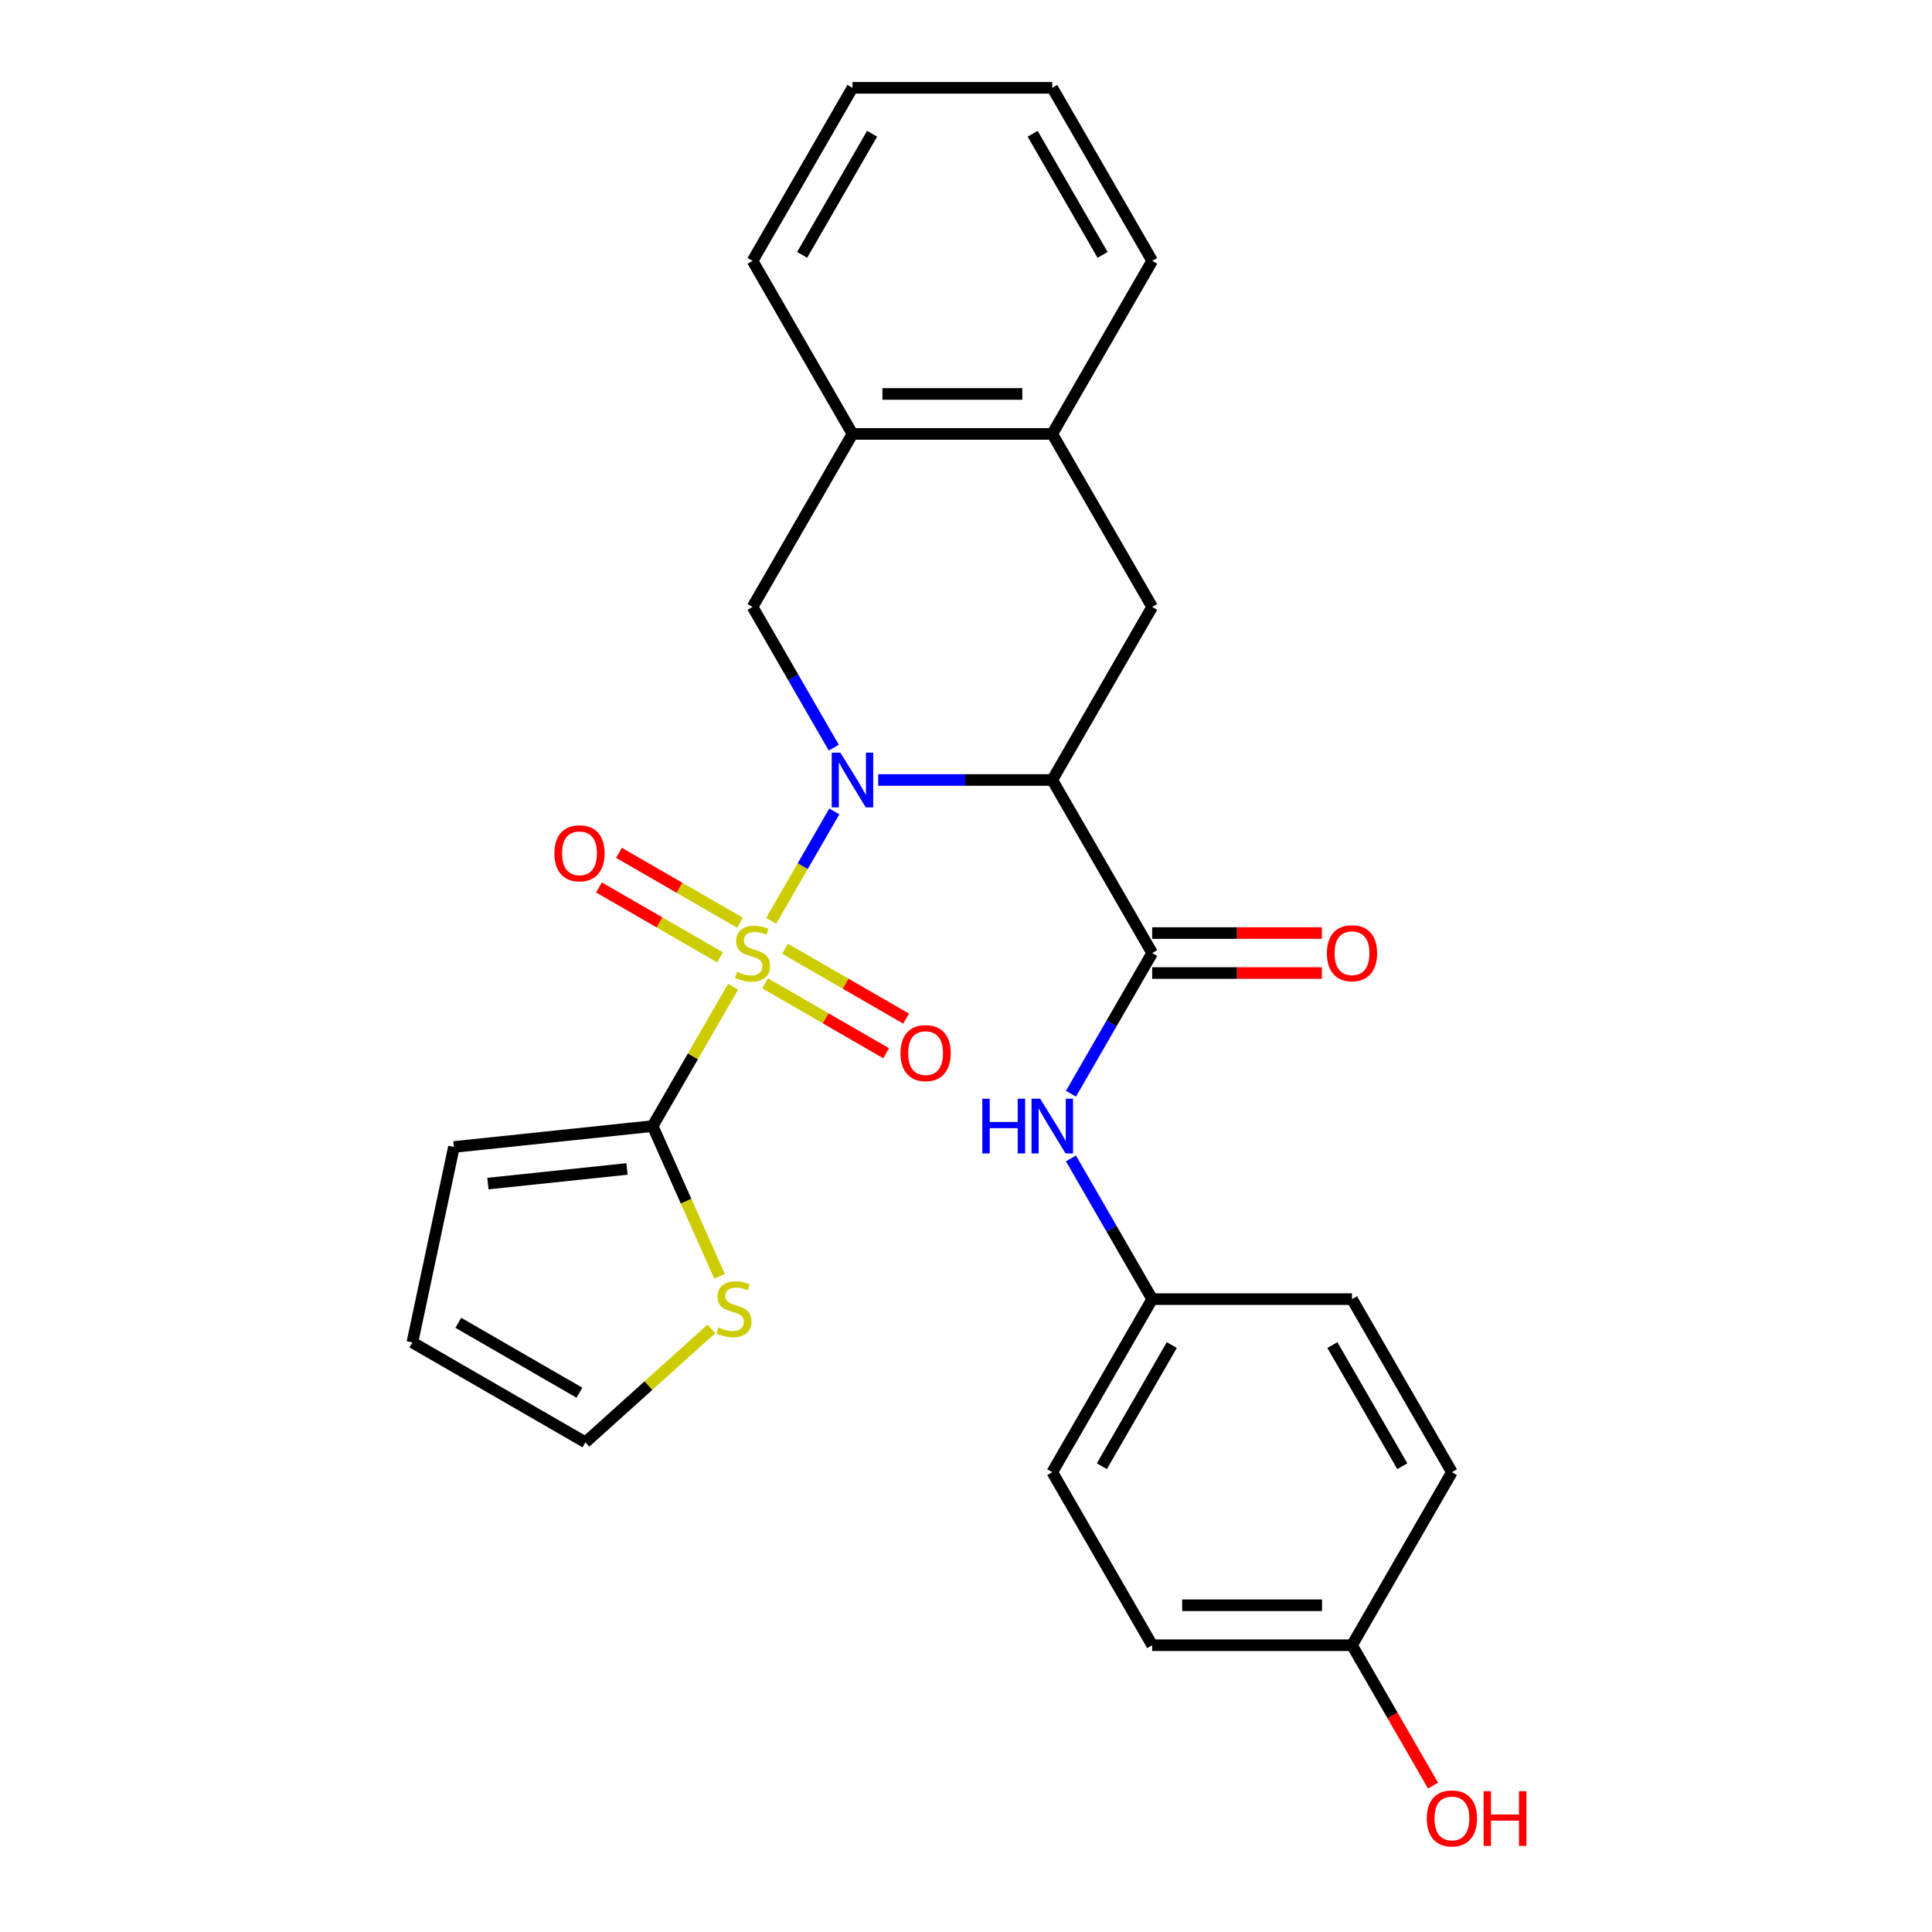 <?xml version='1.0' encoding='iso-8859-1'?>
<svg version='1.1' baseProfile='full'
              xmlns='http://www.w3.org/2000/svg'
                      xmlns:rdkit='http://www.rdkit.org/xml'
                      xmlns:xlink='http://www.w3.org/1999/xlink'
                  xml:space='preserve'
width='1000px' height='1000px' viewBox='0 0 1000 1000'>
<!-- END OF HEADER -->
<rect style='opacity:1.0;fill:#FFFFFF;stroke:none' width='1000' height='1000' x='0' y='0'> </rect>
<path class='bond-0' d='M 399.166,476.587 L 415.505,448.287' style='fill:none;fill-rule:evenodd;stroke:#CCCC00;stroke-width:6px;stroke-linecap:butt;stroke-linejoin:miter;stroke-opacity:1' />
<path class='bond-0' d='M 415.505,448.287 L 431.843,419.988' style='fill:none;fill-rule:evenodd;stroke:#0000FF;stroke-width:6px;stroke-linecap:butt;stroke-linejoin:miter;stroke-opacity:1' />
<path class='bond-2' d='M 379.437,510.758 L 358.623,546.809' style='fill:none;fill-rule:evenodd;stroke:#CCCC00;stroke-width:6px;stroke-linecap:butt;stroke-linejoin:miter;stroke-opacity:1' />
<path class='bond-2' d='M 358.623,546.809 L 337.809,582.86' style='fill:none;fill-rule:evenodd;stroke:#000000;stroke-width:6px;stroke-linecap:butt;stroke-linejoin:miter;stroke-opacity:1' />
<path class='bond-8' d='M 396.015,508.984 L 427.342,527.071' style='fill:none;fill-rule:evenodd;stroke:#CCCC00;stroke-width:6px;stroke-linecap:butt;stroke-linejoin:miter;stroke-opacity:1' />
<path class='bond-8' d='M 427.342,527.071 L 458.669,545.157' style='fill:none;fill-rule:evenodd;stroke:#FF0000;stroke-width:6px;stroke-linecap:butt;stroke-linejoin:miter;stroke-opacity:1' />
<path class='bond-8' d='M 406.358,491.071 L 437.684,509.157' style='fill:none;fill-rule:evenodd;stroke:#CCCC00;stroke-width:6px;stroke-linecap:butt;stroke-linejoin:miter;stroke-opacity:1' />
<path class='bond-8' d='M 437.684,509.157 L 469.011,527.244' style='fill:none;fill-rule:evenodd;stroke:#FF0000;stroke-width:6px;stroke-linecap:butt;stroke-linejoin:miter;stroke-opacity:1' />
<path class='bond-9' d='M 383.027,477.6 L 351.7,459.514' style='fill:none;fill-rule:evenodd;stroke:#CCCC00;stroke-width:6px;stroke-linecap:butt;stroke-linejoin:miter;stroke-opacity:1' />
<path class='bond-9' d='M 351.7,459.514 L 320.373,441.428' style='fill:none;fill-rule:evenodd;stroke:#FF0000;stroke-width:6px;stroke-linecap:butt;stroke-linejoin:miter;stroke-opacity:1' />
<path class='bond-9' d='M 372.684,495.514 L 341.358,477.428' style='fill:none;fill-rule:evenodd;stroke:#CCCC00;stroke-width:6px;stroke-linecap:butt;stroke-linejoin:miter;stroke-opacity:1' />
<path class='bond-9' d='M 341.358,477.428 L 310.031,459.341' style='fill:none;fill-rule:evenodd;stroke:#FF0000;stroke-width:6px;stroke-linecap:butt;stroke-linejoin:miter;stroke-opacity:1' />
<path class='bond-1' d='M 454.558,403.725 L 499.608,403.725' style='fill:none;fill-rule:evenodd;stroke:#0000FF;stroke-width:6px;stroke-linecap:butt;stroke-linejoin:miter;stroke-opacity:1' />
<path class='bond-1' d='M 499.608,403.725 L 544.657,403.725' style='fill:none;fill-rule:evenodd;stroke:#000000;stroke-width:6px;stroke-linecap:butt;stroke-linejoin:miter;stroke-opacity:1' />
<path class='bond-4' d='M 431.565,386.979 L 410.543,350.568' style='fill:none;fill-rule:evenodd;stroke:#0000FF;stroke-width:6px;stroke-linecap:butt;stroke-linejoin:miter;stroke-opacity:1' />
<path class='bond-4' d='M 410.543,350.568 L 389.521,314.157' style='fill:none;fill-rule:evenodd;stroke:#000000;stroke-width:6px;stroke-linecap:butt;stroke-linejoin:miter;stroke-opacity:1' />
<path class='bond-3' d='M 544.657,403.725 L 596.368,493.292' style='fill:none;fill-rule:evenodd;stroke:#000000;stroke-width:6px;stroke-linecap:butt;stroke-linejoin:miter;stroke-opacity:1' />
<path class='bond-5' d='M 544.657,403.725 L 596.368,314.157' style='fill:none;fill-rule:evenodd;stroke:#000000;stroke-width:6px;stroke-linecap:butt;stroke-linejoin:miter;stroke-opacity:1' />
<path class='bond-7' d='M 337.809,582.86 L 355.123,621.748' style='fill:none;fill-rule:evenodd;stroke:#000000;stroke-width:6px;stroke-linecap:butt;stroke-linejoin:miter;stroke-opacity:1' />
<path class='bond-7' d='M 355.123,621.748 L 372.438,660.637' style='fill:none;fill-rule:evenodd;stroke:#CCCC00;stroke-width:6px;stroke-linecap:butt;stroke-linejoin:miter;stroke-opacity:1' />
<path class='bond-12' d='M 337.809,582.86 L 234.952,593.671' style='fill:none;fill-rule:evenodd;stroke:#000000;stroke-width:6px;stroke-linecap:butt;stroke-linejoin:miter;stroke-opacity:1' />
<path class='bond-12' d='M 324.543,605.053 L 252.543,612.62' style='fill:none;fill-rule:evenodd;stroke:#000000;stroke-width:6px;stroke-linecap:butt;stroke-linejoin:miter;stroke-opacity:1' />
<path class='bond-6' d='M 596.368,493.292 L 575.347,529.703' style='fill:none;fill-rule:evenodd;stroke:#000000;stroke-width:6px;stroke-linecap:butt;stroke-linejoin:miter;stroke-opacity:1' />
<path class='bond-6' d='M 575.347,529.703 L 554.325,566.114' style='fill:none;fill-rule:evenodd;stroke:#0000FF;stroke-width:6px;stroke-linecap:butt;stroke-linejoin:miter;stroke-opacity:1' />
<path class='bond-13' d='M 596.368,503.635 L 640.287,503.635' style='fill:none;fill-rule:evenodd;stroke:#000000;stroke-width:6px;stroke-linecap:butt;stroke-linejoin:miter;stroke-opacity:1' />
<path class='bond-13' d='M 640.287,503.635 L 684.207,503.635' style='fill:none;fill-rule:evenodd;stroke:#FF0000;stroke-width:6px;stroke-linecap:butt;stroke-linejoin:miter;stroke-opacity:1' />
<path class='bond-13' d='M 596.368,482.95 L 640.287,482.95' style='fill:none;fill-rule:evenodd;stroke:#000000;stroke-width:6px;stroke-linecap:butt;stroke-linejoin:miter;stroke-opacity:1' />
<path class='bond-13' d='M 640.287,482.95 L 684.207,482.95' style='fill:none;fill-rule:evenodd;stroke:#FF0000;stroke-width:6px;stroke-linecap:butt;stroke-linejoin:miter;stroke-opacity:1' />
<path class='bond-10' d='M 389.521,314.157 L 441.233,224.59' style='fill:none;fill-rule:evenodd;stroke:#000000;stroke-width:6px;stroke-linecap:butt;stroke-linejoin:miter;stroke-opacity:1' />
<path class='bond-28' d='M 596.368,314.157 L 544.657,224.59' style='fill:none;fill-rule:evenodd;stroke:#000000;stroke-width:6px;stroke-linecap:butt;stroke-linejoin:miter;stroke-opacity:1' />
<path class='bond-16' d='M 554.325,599.606 L 575.347,636.016' style='fill:none;fill-rule:evenodd;stroke:#0000FF;stroke-width:6px;stroke-linecap:butt;stroke-linejoin:miter;stroke-opacity:1' />
<path class='bond-16' d='M 575.347,636.016 L 596.368,672.427' style='fill:none;fill-rule:evenodd;stroke:#000000;stroke-width:6px;stroke-linecap:butt;stroke-linejoin:miter;stroke-opacity:1' />
<path class='bond-14' d='M 368.21,687.846 L 335.613,717.196' style='fill:none;fill-rule:evenodd;stroke:#CCCC00;stroke-width:6px;stroke-linecap:butt;stroke-linejoin:miter;stroke-opacity:1' />
<path class='bond-14' d='M 335.613,717.196 L 303.017,746.546' style='fill:none;fill-rule:evenodd;stroke:#000000;stroke-width:6px;stroke-linecap:butt;stroke-linejoin:miter;stroke-opacity:1' />
<path class='bond-11' d='M 441.233,224.59 L 544.657,224.59' style='fill:none;fill-rule:evenodd;stroke:#000000;stroke-width:6px;stroke-linecap:butt;stroke-linejoin:miter;stroke-opacity:1' />
<path class='bond-11' d='M 456.746,203.905 L 529.143,203.905' style='fill:none;fill-rule:evenodd;stroke:#000000;stroke-width:6px;stroke-linecap:butt;stroke-linejoin:miter;stroke-opacity:1' />
<path class='bond-24' d='M 441.233,224.59 L 389.521,135.022' style='fill:none;fill-rule:evenodd;stroke:#000000;stroke-width:6px;stroke-linecap:butt;stroke-linejoin:miter;stroke-opacity:1' />
<path class='bond-23' d='M 544.657,224.59 L 596.368,135.022' style='fill:none;fill-rule:evenodd;stroke:#000000;stroke-width:6px;stroke-linecap:butt;stroke-linejoin:miter;stroke-opacity:1' />
<path class='bond-15' d='M 234.952,593.671 L 213.449,694.834' style='fill:none;fill-rule:evenodd;stroke:#000000;stroke-width:6px;stroke-linecap:butt;stroke-linejoin:miter;stroke-opacity:1' />
<path class='bond-27' d='M 303.017,746.546 L 213.449,694.834' style='fill:none;fill-rule:evenodd;stroke:#000000;stroke-width:6px;stroke-linecap:butt;stroke-linejoin:miter;stroke-opacity:1' />
<path class='bond-27' d='M 299.924,720.876 L 237.227,684.678' style='fill:none;fill-rule:evenodd;stroke:#000000;stroke-width:6px;stroke-linecap:butt;stroke-linejoin:miter;stroke-opacity:1' />
<path class='bond-18' d='M 596.368,672.427 L 699.792,672.427' style='fill:none;fill-rule:evenodd;stroke:#000000;stroke-width:6px;stroke-linecap:butt;stroke-linejoin:miter;stroke-opacity:1' />
<path class='bond-19' d='M 596.368,672.427 L 544.657,761.995' style='fill:none;fill-rule:evenodd;stroke:#000000;stroke-width:6px;stroke-linecap:butt;stroke-linejoin:miter;stroke-opacity:1' />
<path class='bond-19' d='M 606.525,696.205 L 570.327,758.902' style='fill:none;fill-rule:evenodd;stroke:#000000;stroke-width:6px;stroke-linecap:butt;stroke-linejoin:miter;stroke-opacity:1' />
<path class='bond-17' d='M 699.792,851.563 L 596.368,851.563' style='fill:none;fill-rule:evenodd;stroke:#000000;stroke-width:6px;stroke-linecap:butt;stroke-linejoin:miter;stroke-opacity:1' />
<path class='bond-17' d='M 684.279,830.878 L 611.882,830.878' style='fill:none;fill-rule:evenodd;stroke:#000000;stroke-width:6px;stroke-linecap:butt;stroke-linejoin:miter;stroke-opacity:1' />
<path class='bond-22' d='M 699.792,851.563 L 720.768,887.894' style='fill:none;fill-rule:evenodd;stroke:#000000;stroke-width:6px;stroke-linecap:butt;stroke-linejoin:miter;stroke-opacity:1' />
<path class='bond-22' d='M 720.768,887.894 L 741.744,924.225' style='fill:none;fill-rule:evenodd;stroke:#FF0000;stroke-width:6px;stroke-linecap:butt;stroke-linejoin:miter;stroke-opacity:1' />
<path class='bond-30' d='M 699.792,851.563 L 751.504,761.995' style='fill:none;fill-rule:evenodd;stroke:#000000;stroke-width:6px;stroke-linecap:butt;stroke-linejoin:miter;stroke-opacity:1' />
<path class='bond-21' d='M 699.792,672.427 L 751.504,761.995' style='fill:none;fill-rule:evenodd;stroke:#000000;stroke-width:6px;stroke-linecap:butt;stroke-linejoin:miter;stroke-opacity:1' />
<path class='bond-21' d='M 689.635,696.205 L 725.834,758.902' style='fill:none;fill-rule:evenodd;stroke:#000000;stroke-width:6px;stroke-linecap:butt;stroke-linejoin:miter;stroke-opacity:1' />
<path class='bond-20' d='M 544.657,761.995 L 596.368,851.563' style='fill:none;fill-rule:evenodd;stroke:#000000;stroke-width:6px;stroke-linecap:butt;stroke-linejoin:miter;stroke-opacity:1' />
<path class='bond-29' d='M 596.368,135.022 L 544.657,45.455' style='fill:none;fill-rule:evenodd;stroke:#000000;stroke-width:6px;stroke-linecap:butt;stroke-linejoin:miter;stroke-opacity:1' />
<path class='bond-29' d='M 570.698,131.929 L 534.5,69.232' style='fill:none;fill-rule:evenodd;stroke:#000000;stroke-width:6px;stroke-linecap:butt;stroke-linejoin:miter;stroke-opacity:1' />
<path class='bond-25' d='M 389.521,135.022 L 441.233,45.455' style='fill:none;fill-rule:evenodd;stroke:#000000;stroke-width:6px;stroke-linecap:butt;stroke-linejoin:miter;stroke-opacity:1' />
<path class='bond-25' d='M 415.191,131.929 L 451.39,69.232' style='fill:none;fill-rule:evenodd;stroke:#000000;stroke-width:6px;stroke-linecap:butt;stroke-linejoin:miter;stroke-opacity:1' />
<path class='bond-26' d='M 441.233,45.455 L 544.657,45.455' style='fill:none;fill-rule:evenodd;stroke:#000000;stroke-width:6px;stroke-linecap:butt;stroke-linejoin:miter;stroke-opacity:1' />
<path  class='atom-0' d='M 381.521 503.012
Q 381.841 503.132, 383.161 503.692
Q 384.481 504.252, 385.921 504.612
Q 387.401 504.932, 388.841 504.932
Q 391.521 504.932, 393.081 503.652
Q 394.641 502.332, 394.641 500.052
Q 394.641 498.492, 393.841 497.532
Q 393.081 496.572, 391.881 496.052
Q 390.681 495.532, 388.681 494.932
Q 386.161 494.172, 384.641 493.452
Q 383.161 492.732, 382.081 491.212
Q 381.041 489.692, 381.041 487.132
Q 381.041 483.572, 383.441 481.372
Q 385.881 479.172, 390.681 479.172
Q 393.961 479.172, 397.681 480.732
L 396.761 483.812
Q 393.361 482.412, 390.801 482.412
Q 388.041 482.412, 386.521 483.572
Q 385.001 484.692, 385.041 486.652
Q 385.041 488.172, 385.801 489.092
Q 386.601 490.012, 387.721 490.532
Q 388.881 491.052, 390.801 491.652
Q 393.361 492.452, 394.881 493.252
Q 396.401 494.052, 397.481 495.692
Q 398.601 497.292, 398.601 500.052
Q 398.601 503.972, 395.961 506.092
Q 393.361 508.172, 389.001 508.172
Q 386.481 508.172, 384.561 507.612
Q 382.681 507.092, 380.441 506.172
L 381.521 503.012
' fill='#CCCC00'/>
<path  class='atom-1' d='M 434.973 389.565
L 444.253 404.565
Q 445.173 406.045, 446.653 408.725
Q 448.133 411.405, 448.213 411.565
L 448.213 389.565
L 451.973 389.565
L 451.973 417.885
L 448.093 417.885
L 438.133 401.485
Q 436.973 399.565, 435.733 397.365
Q 434.533 395.165, 434.173 394.485
L 434.173 417.885
L 430.493 417.885
L 430.493 389.565
L 434.973 389.565
' fill='#0000FF'/>
<path  class='atom-7' d='M 508.437 568.7
L 512.277 568.7
L 512.277 580.74
L 526.757 580.74
L 526.757 568.7
L 530.597 568.7
L 530.597 597.02
L 526.757 597.02
L 526.757 583.94
L 512.277 583.94
L 512.277 597.02
L 508.437 597.02
L 508.437 568.7
' fill='#0000FF'/>
<path  class='atom-7' d='M 538.397 568.7
L 547.677 583.7
Q 548.597 585.18, 550.077 587.86
Q 551.557 590.54, 551.637 590.7
L 551.637 568.7
L 555.397 568.7
L 555.397 597.02
L 551.517 597.02
L 541.557 580.62
Q 540.397 578.7, 539.157 576.5
Q 537.957 574.3, 537.597 573.62
L 537.597 597.02
L 533.917 597.02
L 533.917 568.7
L 538.397 568.7
' fill='#0000FF'/>
<path  class='atom-8' d='M 371.875 687.062
Q 372.195 687.182, 373.515 687.742
Q 374.835 688.302, 376.275 688.662
Q 377.755 688.982, 379.195 688.982
Q 381.875 688.982, 383.435 687.702
Q 384.995 686.382, 384.995 684.102
Q 384.995 682.542, 384.195 681.582
Q 383.435 680.622, 382.235 680.102
Q 381.035 679.582, 379.035 678.982
Q 376.515 678.222, 374.995 677.502
Q 373.515 676.782, 372.435 675.262
Q 371.395 673.742, 371.395 671.182
Q 371.395 667.622, 373.795 665.422
Q 376.235 663.222, 381.035 663.222
Q 384.315 663.222, 388.035 664.782
L 387.115 667.862
Q 383.715 666.462, 381.155 666.462
Q 378.395 666.462, 376.875 667.622
Q 375.355 668.742, 375.395 670.702
Q 375.395 672.222, 376.155 673.142
Q 376.955 674.062, 378.075 674.582
Q 379.235 675.102, 381.155 675.702
Q 383.715 676.502, 385.235 677.302
Q 386.755 678.102, 387.835 679.742
Q 388.955 681.342, 388.955 684.102
Q 388.955 688.022, 386.315 690.142
Q 383.715 692.222, 379.355 692.222
Q 376.835 692.222, 374.915 691.662
Q 373.035 691.142, 370.795 690.222
L 371.875 687.062
' fill='#CCCC00'/>
<path  class='atom-9' d='M 466.089 545.084
Q 466.089 538.284, 469.449 534.484
Q 472.809 530.684, 479.089 530.684
Q 485.369 530.684, 488.729 534.484
Q 492.089 538.284, 492.089 545.084
Q 492.089 551.964, 488.689 555.884
Q 485.289 559.764, 479.089 559.764
Q 472.849 559.764, 469.449 555.884
Q 466.089 552.004, 466.089 545.084
M 479.089 556.564
Q 483.409 556.564, 485.729 553.684
Q 488.089 550.764, 488.089 545.084
Q 488.089 539.524, 485.729 536.724
Q 483.409 533.884, 479.089 533.884
Q 474.769 533.884, 472.409 536.684
Q 470.089 539.484, 470.089 545.084
Q 470.089 550.804, 472.409 553.684
Q 474.769 556.564, 479.089 556.564
' fill='#FF0000'/>
<path  class='atom-10' d='M 286.953 441.66
Q 286.953 434.86, 290.313 431.06
Q 293.673 427.26, 299.953 427.26
Q 306.233 427.26, 309.593 431.06
Q 312.953 434.86, 312.953 441.66
Q 312.953 448.54, 309.553 452.46
Q 306.153 456.34, 299.953 456.34
Q 293.713 456.34, 290.313 452.46
Q 286.953 448.58, 286.953 441.66
M 299.953 453.14
Q 304.273 453.14, 306.593 450.26
Q 308.953 447.34, 308.953 441.66
Q 308.953 436.1, 306.593 433.3
Q 304.273 430.46, 299.953 430.46
Q 295.633 430.46, 293.273 433.26
Q 290.953 436.06, 290.953 441.66
Q 290.953 447.38, 293.273 450.26
Q 295.633 453.14, 299.953 453.14
' fill='#FF0000'/>
<path  class='atom-14' d='M 686.792 493.372
Q 686.792 486.572, 690.152 482.772
Q 693.512 478.972, 699.792 478.972
Q 706.072 478.972, 709.432 482.772
Q 712.792 486.572, 712.792 493.372
Q 712.792 500.252, 709.392 504.172
Q 705.992 508.052, 699.792 508.052
Q 693.552 508.052, 690.152 504.172
Q 686.792 500.292, 686.792 493.372
M 699.792 504.852
Q 704.112 504.852, 706.432 501.972
Q 708.792 499.052, 708.792 493.372
Q 708.792 487.812, 706.432 485.012
Q 704.112 482.172, 699.792 482.172
Q 695.472 482.172, 693.112 484.972
Q 690.792 487.772, 690.792 493.372
Q 690.792 499.092, 693.112 501.972
Q 695.472 504.852, 699.792 504.852
' fill='#FF0000'/>
<path  class='atom-23' d='M 738.504 941.21
Q 738.504 934.41, 741.864 930.61
Q 745.224 926.81, 751.504 926.81
Q 757.784 926.81, 761.144 930.61
Q 764.504 934.41, 764.504 941.21
Q 764.504 948.09, 761.104 952.01
Q 757.704 955.89, 751.504 955.89
Q 745.264 955.89, 741.864 952.01
Q 738.504 948.13, 738.504 941.21
M 751.504 952.69
Q 755.824 952.69, 758.144 949.81
Q 760.504 946.89, 760.504 941.21
Q 760.504 935.65, 758.144 932.85
Q 755.824 930.01, 751.504 930.01
Q 747.184 930.01, 744.824 932.81
Q 742.504 935.61, 742.504 941.21
Q 742.504 946.93, 744.824 949.81
Q 747.184 952.69, 751.504 952.69
' fill='#FF0000'/>
<path  class='atom-23' d='M 767.904 927.13
L 771.744 927.13
L 771.744 939.17
L 786.224 939.17
L 786.224 927.13
L 790.064 927.13
L 790.064 955.45
L 786.224 955.45
L 786.224 942.37
L 771.744 942.37
L 771.744 955.45
L 767.904 955.45
L 767.904 927.13
' fill='#FF0000'/>
</svg>
